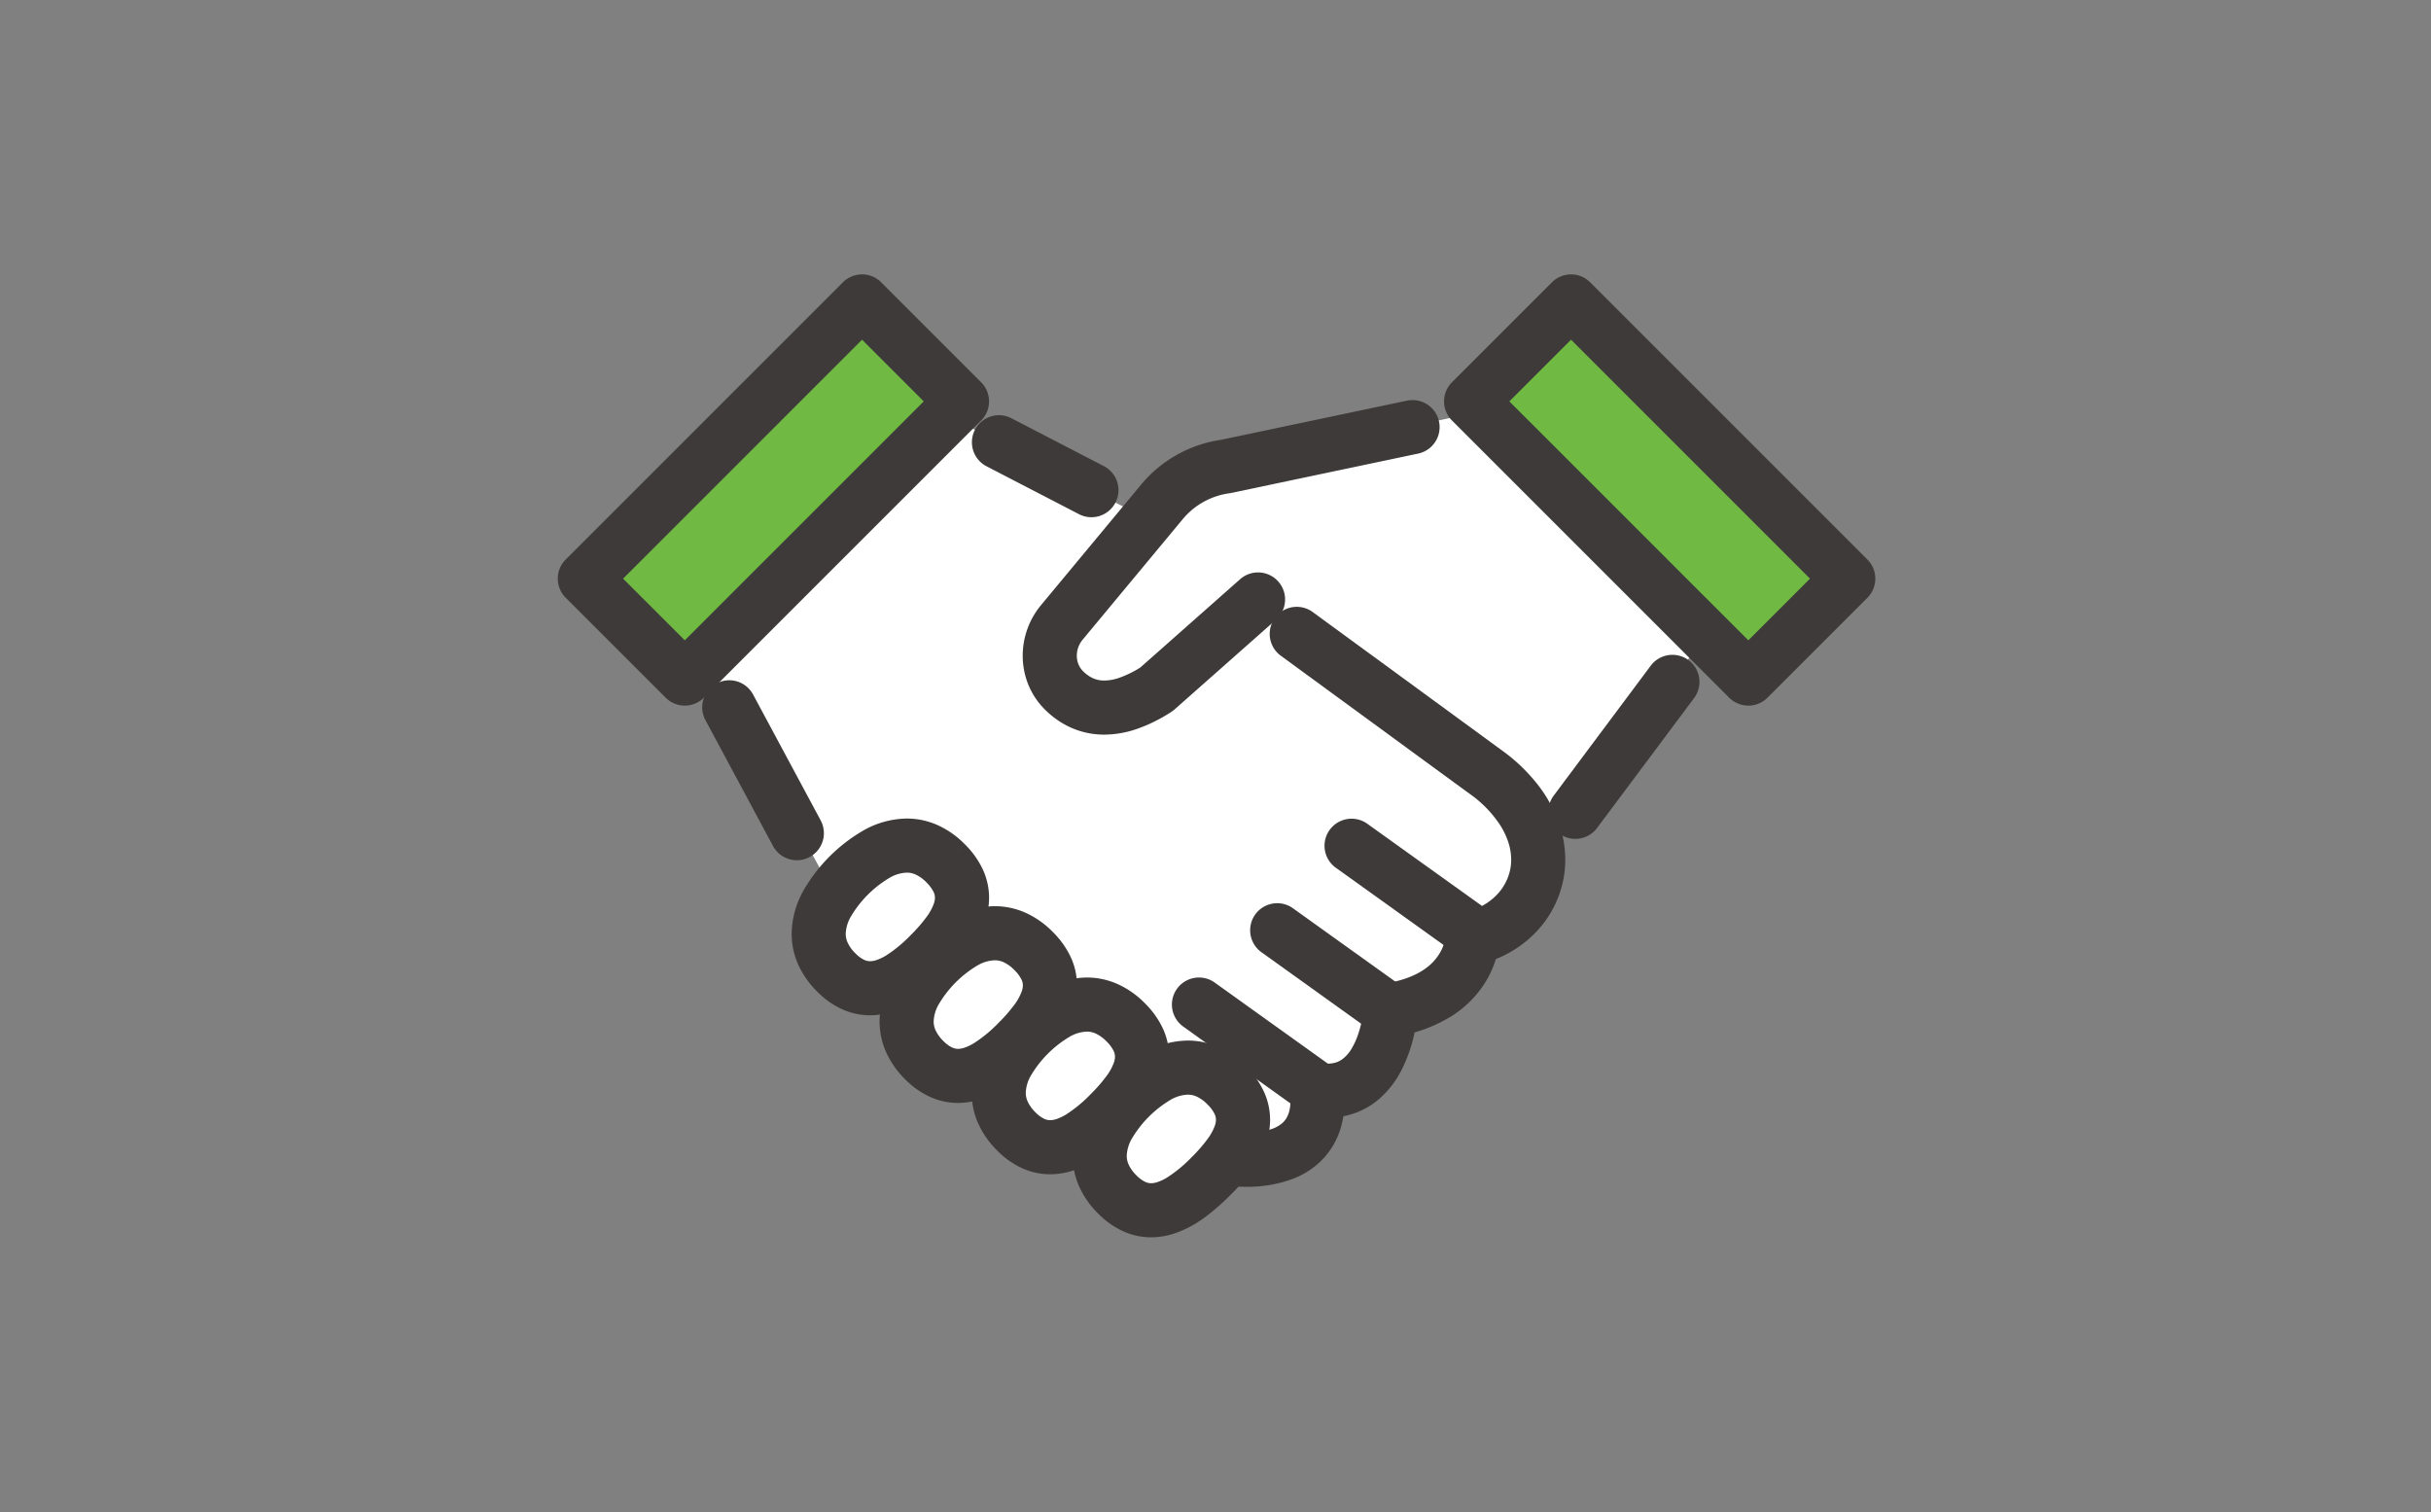 <?xml version="1.0" encoding="UTF-8"?>
<svg xmlns="http://www.w3.org/2000/svg" width="815" height="507" viewBox="0 0 815 507">
  <rect x="0" y="0" width="815" height="507" fill="#808080" stroke="none"/>
  <g id="eigyo-icon" transform="translate(-4224 6490)">
    <g id="グループ_313" data-name="グループ 313" transform="translate(-98.36 -395.289)">
      <path id="パス_1488" data-name="パス 1488" d="M1181.18,120.247l62.736,115.709,132.563,89.035s25.921,4.1,29.352-23.193c0,0,25.634,2.938,24.851-26.762,0,0,24.408,4.2,27.466-24.133,0,0,27.251,2.259,25.116-34.741l66.884-83.249L1480.171,70.2,1366.446,94.61,1349.2,110.488,1242.765,55.356Z" transform="translate(3357.872 -6031.126)" fill="#fff"></path>
      <path id="パス_1489" data-name="パス 1489" d="M1386.528,64.764l-62.677,13.2,1.868,8.874-1.242-8.983a42.859,42.859,0,0,0-27.1,15.076l-33.54,40.393a26.593,26.593,0,0,0-6.134,16.965,25.731,25.731,0,0,0,1.772,9.418,24.953,24.953,0,0,0,5.435,8.375,29.534,29.534,0,0,0,8.434,6.065,27.239,27.239,0,0,0,11.707,2.589,33.946,33.946,0,0,0,10.912-1.9,52.823,52.823,0,0,0,11.588-5.748,10.71,10.71,0,0,0,1.095-.829l33.961-30.041a9.069,9.069,0,0,0-12.019-13.585l-33.959,30.041,6.009,6.792-4.912-7.623a34.878,34.878,0,0,1-7.587,3.816,15.838,15.838,0,0,1-5.088.943,9.024,9.024,0,0,1-3.969-.856,11.425,11.425,0,0,1-3.238-2.374,6.819,6.819,0,0,1-1.489-2.3,7.6,7.6,0,0,1-.514-2.782,8.469,8.469,0,0,1,1.951-5.379l33.54-40.393a24.71,24.71,0,0,1,15.633-8.695l.625-.109,62.678-13.2a9.069,9.069,0,1,0-3.737-17.749" transform="translate(3407.525 -6025.149)" fill="#3e3a39"></path>
      <path id="パス_1490" data-name="パス 1490" d="M1258.724,161.056c10.33,10.307,4.851,20.418-5.25,30.542s-21,16.43-31.334,6.121-5.99-22.356,4.113-32.48,22.141-14.492,32.472-4.183" transform="translate(3380.606 -5966.365)" fill="#fff"></path>
      <path id="パス_1491" data-name="パス 1491" d="M1262.292,164.624l-6.406,6.419a11.643,11.643,0,0,1,2.416,3.219,4.431,4.431,0,0,1,.463,1.947,6.082,6.082,0,0,1-.348,1.921,17.525,17.525,0,0,1-2.541,4.624,51.6,51.6,0,0,1-5.255,6.007,45.884,45.884,0,0,1-8.188,6.782,15.948,15.948,0,0,1-3.2,1.542,6.948,6.948,0,0,1-2.2.4,4.565,4.565,0,0,1-1.959-.439,10.3,10.3,0,0,1-2.957-2.181,12.125,12.125,0,0,1-2.628-3.631,7.09,7.09,0,0,1-.633-2.95,12.259,12.259,0,0,1,1.679-5.689,37.057,37.057,0,0,1,13.1-13.119,12.236,12.236,0,0,1,5.689-1.684,7.094,7.094,0,0,1,2.943.63,12.167,12.167,0,0,1,3.628,2.617l6.406-6.419,6.406-6.419a30.23,30.23,0,0,0-9.113-6.371,25.324,25.324,0,0,0-10.269-2.175,30.211,30.211,0,0,0-14.261,3.837,54.924,54.924,0,0,0-20.52,20.555,30.228,30.228,0,0,0-3.819,14.237,25.306,25.306,0,0,0,2.187,10.292,30.212,30.212,0,0,0,6.4,9.127,28.3,28.3,0,0,0,8.3,5.873,22.775,22.775,0,0,0,9.425,2.046,25.027,25.027,0,0,0,7.933-1.332,37.221,37.221,0,0,0,10.017-5.337,71.485,71.485,0,0,0,8.482-7.384,60.888,60.888,0,0,0,9.1-11.171,32.318,32.318,0,0,0,3.092-6.605,24.219,24.219,0,0,0,1.255-7.587,22.638,22.638,0,0,0-2.158-9.6,29.564,29.564,0,0,0-6.047-8.4Z" transform="translate(3377.037 -5969.934)" fill="#3e3a39"></path>
      <path id="パス_1492" data-name="パス 1492" d="M1276.6,178.873c10.33,10.309,4.851,20.418-5.25,30.542s-21,16.43-31.334,6.121-5.99-22.356,4.112-32.48,22.141-14.49,32.472-4.183" transform="translate(3392.207 -5954.803)" fill="#fff"></path>
      <path id="パス_1493" data-name="パス 1493" d="M1280.17,182.442l-6.406,6.419a11.641,11.641,0,0,1,2.416,3.219,4.435,4.435,0,0,1,.463,1.947,6.084,6.084,0,0,1-.348,1.921,17.523,17.523,0,0,1-2.541,4.624,51.492,51.492,0,0,1-5.255,6.007,45.894,45.894,0,0,1-8.188,6.784,15.923,15.923,0,0,1-3.2,1.54,7.007,7.007,0,0,1-2.2.406,4.59,4.59,0,0,1-1.959-.439,10.343,10.343,0,0,1-2.956-2.183,12.123,12.123,0,0,1-2.628-3.631,7.09,7.09,0,0,1-.633-2.948,12.259,12.259,0,0,1,1.678-5.69,37.064,37.064,0,0,1,13.1-13.119,12.236,12.236,0,0,1,5.69-1.684,7.087,7.087,0,0,1,2.941.63,12.174,12.174,0,0,1,3.628,2.618l6.406-6.421,6.406-6.421a30.275,30.275,0,0,0-9.114-6.37,25.321,25.321,0,0,0-10.268-2.175,30.212,30.212,0,0,0-14.263,3.837,54.922,54.922,0,0,0-20.521,20.555,30.236,30.236,0,0,0-3.819,14.238,25.317,25.317,0,0,0,2.186,10.292,30.233,30.233,0,0,0,6.4,9.127,28.321,28.321,0,0,0,8.3,5.872,22.775,22.775,0,0,0,9.425,2.048,25.075,25.075,0,0,0,7.933-1.334,37.218,37.218,0,0,0,10.017-5.337,71.485,71.485,0,0,0,8.482-7.384,60.833,60.833,0,0,0,9.1-11.171,32.319,32.319,0,0,0,3.092-6.605,24.226,24.226,0,0,0,1.255-7.587,22.645,22.645,0,0,0-2.158-9.6,29.568,29.568,0,0,0-6.047-8.4Z" transform="translate(3388.638 -5958.372)" fill="#3e3a39"></path>
      <path id="パス_1494" data-name="パス 1494" d="M1295.331,193.377c10.33,10.309,4.851,20.418-5.25,30.542s-21,16.43-31.334,6.121-5.99-22.356,4.113-32.48,22.141-14.49,32.472-4.183" transform="translate(3404.36 -5945.392)" fill="#fff"></path>
      <path id="パス_1495" data-name="パス 1495" d="M1298.9,196.946l-6.406,6.419a11.644,11.644,0,0,1,2.416,3.219,4.435,4.435,0,0,1,.463,1.947,6.126,6.126,0,0,1-.348,1.921,17.574,17.574,0,0,1-2.541,4.624,51.631,51.631,0,0,1-5.255,6.009,45.958,45.958,0,0,1-8.189,6.782,15.923,15.923,0,0,1-3.2,1.54,7.006,7.006,0,0,1-2.2.406,4.59,4.59,0,0,1-1.959-.439,10.341,10.341,0,0,1-2.957-2.183,12.125,12.125,0,0,1-2.628-3.631,7.083,7.083,0,0,1-.633-2.948,12.259,12.259,0,0,1,1.678-5.69,37.061,37.061,0,0,1,13.1-13.119,12.232,12.232,0,0,1,5.689-1.684,7.1,7.1,0,0,1,2.943.63,12.181,12.181,0,0,1,3.628,2.618l6.406-6.421,6.406-6.421a30.272,30.272,0,0,0-9.114-6.37,25.322,25.322,0,0,0-10.269-2.175,30.211,30.211,0,0,0-14.261,3.837,54.922,54.922,0,0,0-20.521,20.555,30.242,30.242,0,0,0-3.819,14.238,25.317,25.317,0,0,0,2.186,10.292,30.234,30.234,0,0,0,6.4,9.127,28.32,28.32,0,0,0,8.3,5.872,22.777,22.777,0,0,0,9.425,2.048,25.075,25.075,0,0,0,7.933-1.334,37.214,37.214,0,0,0,10.017-5.337,71.6,71.6,0,0,0,8.482-7.384,60.888,60.888,0,0,0,9.1-11.171,32.333,32.333,0,0,0,3.092-6.605,24.234,24.234,0,0,0,1.255-7.587,22.641,22.641,0,0,0-2.158-9.6,29.568,29.568,0,0,0-6.047-8.4Z" transform="translate(3400.791 -5948.96)" fill="#3e3a39"></path>
      <path id="パス_1496" data-name="パス 1496" d="M1315.862,206.2c10.33,10.309,4.851,20.418-5.25,30.542s-21,16.43-31.334,6.121-5.99-22.356,4.112-32.48,22.141-14.49,32.472-4.183" transform="translate(3417.682 -5937.073)" fill="#fff"></path>
      <path id="パス_1497" data-name="パス 1497" d="M1319.43,209.766l-6.406,6.419a11.641,11.641,0,0,1,2.416,3.219,4.435,4.435,0,0,1,.463,1.947,6.084,6.084,0,0,1-.348,1.921,17.518,17.518,0,0,1-2.541,4.623,51.608,51.608,0,0,1-5.255,6.009,45.947,45.947,0,0,1-8.188,6.782,15.923,15.923,0,0,1-3.2,1.54,7.006,7.006,0,0,1-2.2.406,4.59,4.59,0,0,1-1.959-.439,10.343,10.343,0,0,1-2.956-2.183,12.131,12.131,0,0,1-2.628-3.631,7.094,7.094,0,0,1-.633-2.95,12.259,12.259,0,0,1,1.678-5.689,37.061,37.061,0,0,1,13.1-13.119,12.236,12.236,0,0,1,5.69-1.684,7.086,7.086,0,0,1,2.941.63,12.194,12.194,0,0,1,3.628,2.617l6.406-6.419,6.406-6.419a30.224,30.224,0,0,0-9.113-6.371,25.321,25.321,0,0,0-10.268-2.175,30.217,30.217,0,0,0-14.263,3.837,54.925,54.925,0,0,0-20.521,20.555,30.23,30.23,0,0,0-3.819,14.237,25.306,25.306,0,0,0,2.186,10.292,30.189,30.189,0,0,0,6.4,9.127,28.3,28.3,0,0,0,8.3,5.873,22.778,22.778,0,0,0,9.425,2.048,25.076,25.076,0,0,0,7.933-1.334,37.214,37.214,0,0,0,10.017-5.337,71.471,71.471,0,0,0,8.482-7.384,60.888,60.888,0,0,0,9.1-11.171,32.318,32.318,0,0,0,3.092-6.605,24.226,24.226,0,0,0,1.255-7.587,22.62,22.62,0,0,0-2.158-9.6,29.565,29.565,0,0,0-6.047-8.4Z" transform="translate(3414.113 -5940.642)" fill="#3e3a39"></path>
      <path id="パス_1498" data-name="パス 1498" d="M1320.549,122.983l63.2,46.214.1.073a38.973,38.973,0,0,1,10.2,10.414,25.31,25.31,0,0,1,2.818,5.85,18.958,18.958,0,0,1,.958,5.863,17.554,17.554,0,0,1-.158,2.353,17.184,17.184,0,0,1-4.183,8.911,19.965,19.965,0,0,1-10.682,6.165,9.055,9.055,0,0,0-7,8.606l4.117.1-4.111-.289-.007.186,4.117.1-4.111-.289a10.679,10.679,0,0,1-.437,2.1,15.322,15.322,0,0,1-1.421,3.268,17.172,17.172,0,0,1-5.349,5.618c-2.722,1.842-6.667,3.616-12.673,4.612a9.062,9.062,0,0,0-7.58,8.416l5.6.33-5.593-.361,0,.031,5.6.33-5.593-.361,0,.043a35.507,35.507,0,0,1-.6,4.055,36.475,36.475,0,0,1-1.507,5.367,24.037,24.037,0,0,1-1.832,3.9,11.865,11.865,0,0,1-3.448,3.875,7.345,7.345,0,0,1-1.975.938,9.305,9.305,0,0,1-2.739.374,14.769,14.769,0,0,1-2.289-.19,9.068,9.068,0,0,0-10.274,10.863l5.209-1.12-5.23,1.016.021.1,5.209-1.12-5.23,1.016.694-.135-.7.129,0,.007.694-.135-.7.129a12.7,12.7,0,0,1,.156,2.1,13.149,13.149,0,0,1-.437,3.451,8.525,8.525,0,0,1-1.031,2.356,7.1,7.1,0,0,1-1.291,1.494,10.8,10.8,0,0,1-3.916,2.086,27.608,27.608,0,0,1-8.426,1.1c-1.426,0-2.995-.069-4.711-.223a9.069,9.069,0,0,0-1.614,18.067c2.213.2,4.317.293,6.325.293A43.223,43.223,0,0,0,1324.9,298.3a27.842,27.842,0,0,0,8.734-5.483,25.679,25.679,0,0,0,6.866-10.9,30.729,30.729,0,0,0,1.453-9.479,29.034,29.034,0,0,0-.537-5.8l-8.868,1.9-1.408,8.958a32.774,32.774,0,0,0,5.105.411,27.01,27.01,0,0,0,9.794-1.773,25.75,25.75,0,0,0,6.906-4,31.462,31.462,0,0,0,7.74-9.489,49.423,49.423,0,0,0,4.818-13.643,50.86,50.86,0,0,0,.95-6.694l-9.054-.531,1.476,8.949a49.916,49.916,0,0,0,19.1-6.97,36.376,36.376,0,0,0,8.907-8.015A33.649,33.649,0,0,0,1392.9,224a26.114,26.114,0,0,0,1.027-6.121l-9.066-.224,2.069,8.83a38.16,38.16,0,0,0,20.153-11.832,35.27,35.27,0,0,0,8.551-18.487,35.954,35.954,0,0,0,.32-4.769,37.143,37.143,0,0,0-1.84-11.45,45.581,45.581,0,0,0-8.014-14.5,59.141,59.141,0,0,0-11.745-10.965l-5.255,7.392,5.354-7.321-63.2-46.214a9.069,9.069,0,0,0-10.706,14.641" transform="translate(3431.159 -5997.879)" fill="#3e3a39"></path>
      <path id="パス_1499" data-name="パス 1499" d="M1322.808,166.1l41.031,29.408a9.069,9.069,0,0,0,10.564-14.743l-41.031-29.408a9.069,9.069,0,0,0-10.564,14.743" transform="translate(3447.316 -5969.934)" fill="#3e3a39"></path>
      <path id="パス_1500" data-name="パス 1500" d="M1307.732,183.314l39,27.95a9.069,9.069,0,1,0,10.566-14.743l-39-27.95a9.069,9.069,0,0,0-10.566,14.743" transform="translate(3437.534 -5958.764)" fill="#3e3a39"></path>
      <path id="パス_1501" data-name="パス 1501" d="M1291.824,198.422l37.891,27.157a9.069,9.069,0,0,0,10.566-14.743l-37.892-27.157a9.069,9.069,0,0,0-10.566,14.743" transform="translate(3427.211 -5948.96)" fill="#3e3a39"></path>
      <path id="パス_1502" data-name="パス 1502" d="M1232.2,168.418l-22.575-42.045a9.07,9.07,0,1,0-15.981,8.581L1216.218,177a9.069,9.069,0,1,0,15.979-8.581" transform="translate(3365.257 -5988.147)" fill="#3e3a39"></path>
      <path id="パス_1503" data-name="パス 1503" d="M1291.566,84.7l-31-16.06a9.07,9.07,0,0,0-8.344,16.106l31,16.06a9.07,9.07,0,1,0,8.344-16.106" transform="translate(3400.791 -6023.169)" fill="#3e3a39"></path>
      <path id="パス_1504" data-name="パス 1504" d="M1380.9,174.438l32.539-43.575a9.068,9.068,0,1,0-14.532-10.851l-32.541,43.574a9.069,9.069,0,1,0,14.533,10.853" transform="translate(3476.87 -5991.537)" fill="#3e3a39"></path>
      <rect id="長方形_2103" data-name="長方形 2103" width="131.432" height="47.384" transform="translate(4518.429 -5900.706) rotate(-45)" fill="#70ba44"></rect>
      <path id="パス_1505" data-name="パス 1505" d="M1298.684,81.592l-6.412-6.413L1205.747,161.7l-20.68-20.68,80.111-80.112L1292.271,88l6.412-6.413-6.412-6.413,6.412,6.413,6.413-6.413-33.505-33.506a9.068,9.068,0,0,0-12.825,0l-92.937,92.937a9.07,9.07,0,0,0,0,12.827l33.505,33.5a9.068,9.068,0,0,0,12.825,0L1305.1,88a9.069,9.069,0,0,0,0-12.825Z" transform="translate(3346.187 -6041.729)" fill="#3e3a39"></path>
      <rect id="長方形_2104" data-name="長方形 2104" width="47.384" height="131.432" transform="translate(4815.553 -5960.137) rotate(-45)" fill="#70ba44"></rect>
      <path id="パス_1506" data-name="パス 1506" d="M1352.438,81.592,1346.025,88l92.937,92.937a9.068,9.068,0,0,0,12.825,0l33.506-33.5a9.07,9.07,0,0,0,0-12.827l-92.937-92.937a9.068,9.068,0,0,0-12.825,0L1346.025,75.18a9.069,9.069,0,0,0,0,12.825l6.413-6.413L1358.851,88l27.093-27.093,80.112,80.113-20.68,20.679L1358.851,75.18l-6.413,6.413L1358.851,88Z" transform="translate(3463.115 -6041.729)" fill="#3e3a39"></path>
    </g>
    <rect id="長方形_2122" data-name="長方形 2122" width="815" height="507" transform="translate(4224 -6490)" fill="rgba(255,255,255,0)"></rect>
  </g>
</svg>
